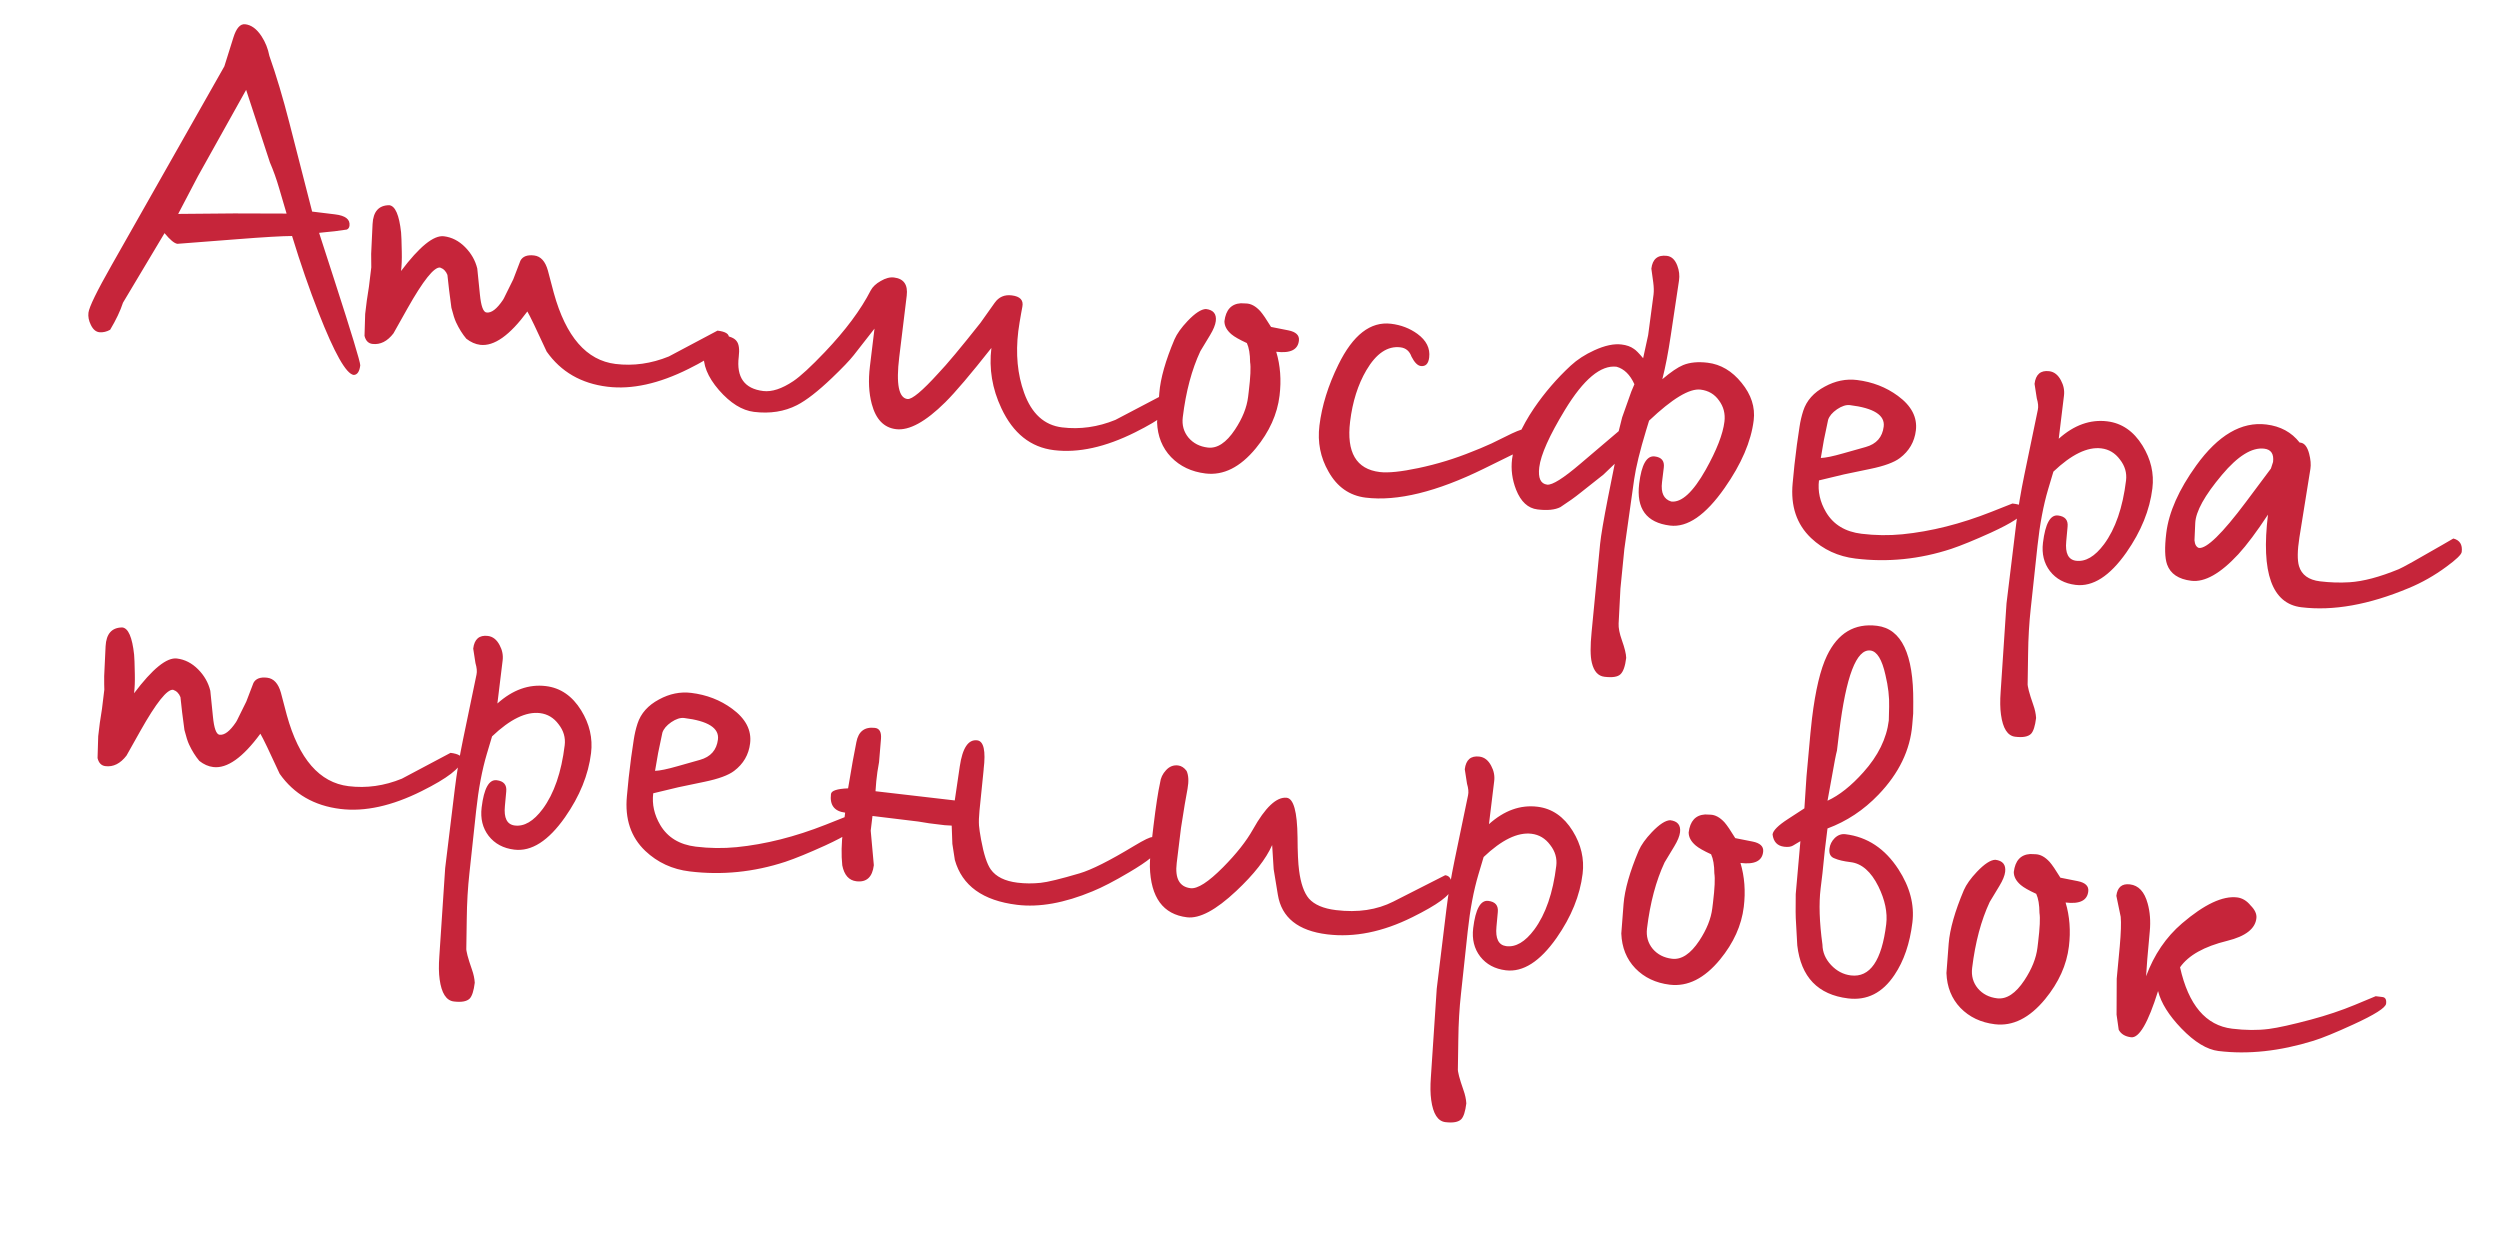 <?xml version="1.0" encoding="UTF-8"?> <svg xmlns="http://www.w3.org/2000/svg" width="144" height="72" viewBox="0 0 144 72" fill="none"><path d="M20.751 21.042C20.707 21.403 20.582 21.588 20.376 21.597C19.94 21.544 19.263 20.345 18.346 18C17.819 16.657 17.311 15.188 16.823 13.594C16.269 13.595 15.204 13.657 13.629 13.781L10.22 14.044C10.044 14.022 9.796 13.817 9.477 13.429L7.084 17.435C6.933 17.902 6.686 18.422 6.344 18.995C6.143 19.107 5.941 19.154 5.738 19.138C5.527 19.121 5.357 18.977 5.228 18.705C5.112 18.47 5.068 18.238 5.095 18.011C5.135 17.684 5.578 16.774 6.425 15.283L12.922 3.822L13.444 2.159C13.611 1.625 13.834 1.371 14.112 1.396C14.466 1.43 14.784 1.661 15.064 2.087C15.287 2.43 15.437 2.806 15.515 3.216C15.915 4.348 16.299 5.635 16.669 7.078L17.979 12.187L19.302 12.348C19.899 12.421 20.175 12.637 20.131 12.999C20.118 13.108 20.066 13.183 19.976 13.223L19.39 13.305L18.38 13.412L19.263 16.142C20.248 19.186 20.744 20.819 20.751 21.042ZM16.507 12.302C16.445 12.107 16.304 11.625 16.082 10.856C15.926 10.317 15.748 9.818 15.548 9.359L14.177 5.176L11.396 10.158L10.263 12.322L13.49 12.293L16.507 12.302ZM41.982 19.456C41.926 19.91 41.155 20.506 39.666 21.246C37.951 22.103 36.392 22.446 34.988 22.275C33.476 22.091 32.309 21.416 31.488 20.251C30.894 18.959 30.523 18.189 30.375 17.941C29.363 19.319 28.458 19.959 27.66 19.862C27.383 19.828 27.116 19.71 26.859 19.509C26.635 19.243 26.439 18.929 26.27 18.567C26.189 18.395 26.099 18.116 26.001 17.729L25.869 16.715L25.771 15.834C25.687 15.619 25.546 15.478 25.349 15.411C25.005 15.37 24.376 16.158 23.463 17.778L22.663 19.203C22.308 19.663 21.904 19.865 21.451 19.81C21.216 19.781 21.064 19.626 20.996 19.345L21.034 18.084L21.128 17.315L21.251 16.511L21.386 15.402C21.379 15.248 21.377 14.988 21.379 14.621L21.46 12.905C21.496 12.184 21.817 11.823 22.423 11.82C22.767 11.862 22.994 12.384 23.102 13.386C23.118 13.533 23.132 13.91 23.143 14.516C23.152 14.935 23.138 15.3 23.1 15.611C24.158 14.205 24.981 13.538 25.569 13.609C26.022 13.665 26.428 13.871 26.785 14.23C27.142 14.589 27.377 15.002 27.491 15.467L27.642 16.956C27.707 17.621 27.831 17.968 28.014 17.999C28.299 18.043 28.618 17.8 28.973 17.272C28.992 17.249 29.048 17.14 29.14 16.947C29.197 16.826 29.339 16.541 29.564 16.09L29.976 15.015C30.109 14.767 30.372 14.667 30.767 14.715C31.145 14.761 31.409 15.049 31.557 15.579C31.633 15.869 31.747 16.301 31.899 16.873C32.598 19.397 33.783 20.76 35.455 20.964C36.488 21.089 37.512 20.945 38.526 20.532L41.328 19.044C41.791 19.1 42.008 19.237 41.982 19.456ZM67.703 23.11C67.657 23.556 66.886 24.153 65.388 24.9C63.672 25.757 62.113 26.1 60.71 25.929C59.366 25.766 58.355 24.961 57.679 23.514C57.15 22.393 56.959 21.235 57.104 20.042C55.914 21.552 55.028 22.595 54.446 23.172C53.312 24.296 52.367 24.812 51.611 24.72C50.913 24.635 50.448 24.152 50.214 23.271C50.044 22.637 50.008 21.912 50.108 21.097L50.371 18.929L49.175 20.459C48.943 20.755 48.523 21.194 47.915 21.776C47.114 22.54 46.446 23.06 45.909 23.335C45.182 23.707 44.356 23.837 43.432 23.725C42.743 23.641 42.069 23.222 41.411 22.468C40.753 21.706 40.466 20.985 40.548 20.305C40.578 20.061 40.7 19.828 40.915 19.607C41.139 19.379 41.368 19.279 41.603 19.307C42.032 19.36 42.308 19.474 42.431 19.651C42.564 19.821 42.604 20.12 42.552 20.548C42.408 21.733 42.878 22.391 43.962 22.523C44.457 22.583 45.035 22.394 45.694 21.954C46.102 21.679 46.707 21.122 47.508 20.282C48.701 19.029 49.583 17.844 50.153 16.729C50.264 16.52 50.456 16.339 50.731 16.185C51.007 16.022 51.262 15.955 51.497 15.984C52.06 16.052 52.303 16.402 52.227 17.032L51.796 20.573C51.608 22.119 51.766 22.923 52.27 22.984C52.53 23.016 53.123 22.521 54.049 21.5C54.527 21.003 55.335 20.036 56.474 18.597L57.292 17.444C57.529 17.106 57.858 16.962 58.278 17.014C58.757 17.072 58.961 17.288 58.889 17.663L58.817 18.051L58.729 18.565C58.699 18.74 58.673 18.912 58.653 19.08C58.495 20.382 58.607 21.564 58.989 22.625C59.422 23.829 60.151 24.493 61.176 24.618C62.21 24.743 63.233 24.599 64.247 24.186L67.075 22.701C67.512 22.754 67.722 22.89 67.703 23.11ZM74.819 19.602C74.77 20.142 74.334 20.361 73.511 20.261C73.748 21.049 73.811 21.892 73.702 22.791C73.572 23.858 73.117 24.868 72.335 25.822C71.435 26.915 70.468 27.398 69.435 27.272C68.628 27.174 67.968 26.859 67.453 26.328C66.946 25.797 66.677 25.129 66.647 24.324L66.777 22.626C66.845 21.79 67.136 20.764 67.651 19.548C67.792 19.224 68.044 18.871 68.406 18.489C68.836 18.038 69.188 17.808 69.462 17.799C69.891 17.851 70.08 18.083 70.03 18.495C70.003 18.713 69.894 18.981 69.702 19.299L69.141 20.228C68.646 21.285 68.308 22.552 68.128 24.031C68.073 24.485 68.183 24.878 68.458 25.209C68.734 25.533 69.103 25.723 69.565 25.779C70.112 25.846 70.635 25.5 71.137 24.742C71.565 24.096 71.816 23.47 71.89 22.865L71.928 22.549C72.029 21.718 72.055 21.154 72.006 20.858C72.003 20.389 71.941 20.023 71.82 19.761C71.392 19.564 71.097 19.396 70.934 19.257C70.664 19.028 70.528 18.777 70.527 18.504C70.607 17.849 70.922 17.503 71.472 17.468L71.777 17.48C72.058 17.488 72.33 17.636 72.593 17.924C72.735 18.086 72.942 18.389 73.212 18.831L74.211 19.029C74.643 19.116 74.846 19.307 74.819 19.602ZM88.457 25.238C88.432 25.44 88.089 25.705 87.426 26.034L85.467 26.998C82.756 28.33 80.489 28.886 78.665 28.664C77.733 28.55 77.018 28.05 76.521 27.162C76.056 26.356 75.882 25.473 75.999 24.516C76.138 23.373 76.502 22.202 77.091 21.004C77.93 19.29 78.942 18.505 80.127 18.649C80.698 18.718 81.203 18.912 81.642 19.23C82.159 19.608 82.385 20.062 82.321 20.591C82.277 20.953 82.116 21.116 81.839 21.083C81.654 21.06 81.475 20.881 81.303 20.544C81.189 20.223 80.976 20.044 80.665 20.006C79.926 19.916 79.271 20.357 78.701 21.328C78.217 22.155 77.905 23.14 77.766 24.283C77.55 26.056 78.119 27.024 79.472 27.189C79.959 27.248 80.701 27.172 81.699 26.961C82.775 26.734 83.811 26.417 84.807 26.009C85.066 25.913 85.435 25.758 85.913 25.543C86.104 25.447 86.493 25.255 87.083 24.969C87.516 24.766 87.836 24.664 88.04 24.663C88.36 24.702 88.499 24.894 88.457 25.238ZM101.013 24.208C100.864 25.427 100.306 26.727 99.336 28.11C98.242 29.673 97.195 30.394 96.195 30.273C94.834 30.107 94.242 29.302 94.417 27.857C94.551 26.756 94.849 26.234 95.311 26.29C95.706 26.338 95.881 26.551 95.835 26.929L95.732 27.773C95.657 28.387 95.834 28.758 96.261 28.887C96.858 28.959 97.521 28.349 98.249 27.057C98.88 25.931 99.24 25.007 99.328 24.285C99.383 23.831 99.279 23.426 99.016 23.07C98.761 22.707 98.407 22.497 97.954 22.442C97.315 22.364 96.326 22.96 94.987 24.23L94.817 24.785C94.46 25.96 94.231 26.9 94.128 27.604L93.562 31.628C93.565 31.602 93.529 31.973 93.452 32.74C93.425 32.966 93.386 33.354 93.337 33.902L93.233 35.91C93.219 36.164 93.282 36.487 93.422 36.88C93.581 37.325 93.663 37.663 93.669 37.894C93.611 38.373 93.5 38.688 93.337 38.839C93.182 38.99 92.874 39.038 92.412 38.982C92.05 38.938 91.81 38.67 91.691 38.178C91.599 37.809 91.595 37.216 91.677 36.399L92.166 31.33C92.219 30.825 92.369 29.943 92.615 28.686L93.009 26.713L92.358 27.337L91.027 28.39C90.725 28.635 90.342 28.908 89.879 29.21C89.57 29.368 89.129 29.413 88.558 29.343C88.012 29.277 87.602 28.899 87.328 28.209C87.1 27.627 87.023 27.038 87.095 26.441C87.2 25.584 87.621 24.608 88.36 23.513C88.972 22.616 89.677 21.797 90.474 21.059C90.849 20.712 91.302 20.418 91.835 20.176C92.44 19.9 92.961 19.788 93.397 19.842C93.692 19.877 93.929 19.962 94.109 20.094C94.22 20.159 94.398 20.339 94.644 20.633L94.934 19.3L95.245 16.959C95.268 16.765 95.262 16.535 95.227 16.266L95.118 15.473C95.186 14.918 95.484 14.673 96.014 14.737C96.282 14.77 96.481 14.956 96.611 15.296C96.721 15.582 96.754 15.872 96.71 16.165L96.235 19.33C96.091 20.302 95.93 21.139 95.75 21.842C96.244 21.424 96.644 21.153 96.949 21.028C97.335 20.871 97.805 20.826 98.36 20.893C99.116 20.985 99.768 21.371 100.316 22.052C100.872 22.733 101.105 23.452 101.013 24.208ZM94.142 22.132C93.893 21.582 93.551 21.246 93.114 21.124C92.206 21.014 91.214 21.844 90.138 23.614C89.242 25.091 88.75 26.191 88.662 26.913C88.586 27.535 88.738 27.869 89.116 27.915C89.41 27.951 90.047 27.551 91.026 26.715L93.237 24.835L93.436 24.041L93.962 22.558L94.142 22.132ZM116.553 29.45C116.521 29.71 115.896 30.12 114.677 30.68C113.729 31.11 112.967 31.422 112.389 31.616C110.568 32.213 108.73 32.399 106.873 32.173C105.873 32.051 105.022 31.658 104.318 30.992C103.485 30.2 103.132 29.147 103.257 27.832L103.361 26.771L103.502 25.611L103.653 24.581C103.7 24.263 103.772 23.956 103.867 23.661C104.059 23.07 104.473 22.605 105.112 22.265C105.714 21.937 106.33 21.812 106.961 21.888C107.851 21.997 108.637 22.301 109.318 22.802C110.101 23.375 110.446 24.039 110.354 24.795C110.274 25.45 109.967 25.98 109.432 26.384C109.103 26.634 108.536 26.842 107.732 27.008L106.222 27.323L104.773 27.671C104.697 28.302 104.831 28.91 105.178 29.498C105.602 30.215 106.285 30.631 107.226 30.745C108.015 30.841 108.799 30.851 109.575 30.775C111.232 30.61 112.943 30.179 114.708 29.481L115.917 29.002C116.194 29.035 116.372 29.083 116.45 29.143C116.523 29.169 116.558 29.271 116.553 29.45ZM108.501 24.57C108.581 23.914 107.932 23.503 106.554 23.335C106.336 23.309 106.087 23.389 105.809 23.577C105.538 23.766 105.369 23.967 105.3 24.18L105.055 25.353L104.879 26.38C105.153 26.37 105.582 26.282 106.165 26.114L107.463 25.748C108.081 25.576 108.427 25.183 108.501 24.57ZM123.978 28.128C123.826 29.38 123.326 30.611 122.48 31.821C121.521 33.188 120.545 33.811 119.554 33.69C118.924 33.614 118.432 33.349 118.078 32.897C117.732 32.445 117.598 31.9 117.675 31.262C117.809 30.161 118.099 29.638 118.544 29.692C118.947 29.741 119.13 29.955 119.093 30.334L119.015 31.182C118.949 31.864 119.134 32.237 119.57 32.298C120.123 32.374 120.665 32.056 121.195 31.345C121.848 30.461 122.27 29.238 122.46 27.675C122.513 27.238 122.396 26.836 122.108 26.468C121.83 26.093 121.472 25.879 121.035 25.826C120.237 25.729 119.317 26.176 118.276 27.166L117.974 28.178C117.7 29.099 117.494 30.191 117.358 31.453L116.971 35.051C116.88 35.876 116.828 36.752 116.818 37.68L116.793 39.352C116.774 39.512 116.881 39.926 117.115 40.594C117.211 40.861 117.265 41.115 117.279 41.355C117.222 41.817 117.126 42.121 116.989 42.266C116.823 42.434 116.518 42.49 116.073 42.436C115.636 42.383 115.364 41.958 115.256 41.16C115.206 40.805 115.199 40.365 115.238 39.841L115.575 34.754L116.132 30.179C116.241 29.28 116.399 28.331 116.606 27.334L117.379 23.604C117.418 23.429 117.398 23.209 117.319 22.944L117.19 22.11C117.257 21.564 117.538 21.321 118.034 21.381C118.319 21.416 118.545 21.593 118.711 21.911C118.864 22.194 118.922 22.487 118.885 22.789L118.583 25.272C119.463 24.484 120.395 24.15 121.378 24.269C122.218 24.372 122.895 24.837 123.408 25.667C123.892 26.451 124.082 27.271 123.978 28.128ZM141.795 31.792C141.776 31.944 141.482 32.227 140.911 32.644C140.227 33.149 139.504 33.56 138.74 33.876C136.45 34.834 134.389 35.201 132.557 34.978C130.868 34.773 130.228 32.994 130.636 29.642C129.987 30.628 129.417 31.39 128.925 31.927C127.895 33.038 126.993 33.547 126.22 33.453C125.481 33.363 125.016 33.05 124.825 32.516C124.692 32.141 124.676 31.538 124.777 30.706C124.923 29.505 125.499 28.207 126.504 26.811C127.765 25.064 129.11 24.276 130.539 24.45C131.354 24.549 131.993 24.896 132.458 25.49L132.509 25.496C132.736 25.523 132.902 25.735 133.007 26.132C133.094 26.466 133.118 26.759 133.079 27.01L132.445 30.962C132.328 31.715 132.32 32.264 132.423 32.609C132.575 33.113 132.979 33.405 133.634 33.485C134.205 33.554 134.77 33.572 135.329 33.538C136.119 33.489 137.066 33.238 138.17 32.784C138.394 32.691 139.217 32.233 140.639 31.409L141.313 31.018C141.685 31.114 141.846 31.372 141.795 31.792ZM130.805 26.989L130.928 26.608C130.984 26.146 130.815 25.891 130.42 25.843C129.715 25.757 128.903 26.259 127.986 27.35C126.989 28.533 126.476 29.459 126.446 30.129L126.402 31.122C126.423 31.363 126.508 31.51 126.655 31.562C127.1 31.616 128.005 30.733 129.369 28.912L130.805 26.989ZM26.605 43.776C26.549 44.23 25.777 44.827 24.289 45.567C22.574 46.424 21.014 46.767 19.611 46.596C18.099 46.412 16.932 45.737 16.11 44.572C15.517 43.28 15.146 42.51 14.997 42.262C13.986 43.639 13.081 44.28 12.283 44.182C12.005 44.149 11.738 44.031 11.482 43.829C11.258 43.563 11.062 43.249 10.893 42.888C10.811 42.716 10.722 42.437 10.624 42.05L10.491 41.036L10.394 40.154C10.309 39.939 10.169 39.799 9.972 39.732C9.628 39.69 8.999 40.479 8.086 42.099L7.286 43.523C6.931 43.983 6.527 44.186 6.074 44.13C5.838 44.102 5.687 43.947 5.619 43.666L5.657 42.404L5.75 41.636L5.874 40.832L6.009 39.723C6.002 39.569 5.999 39.309 6.001 38.942L6.082 37.225C6.119 36.505 6.44 36.144 7.046 36.141C7.39 36.182 7.617 36.704 7.725 37.707C7.741 37.853 7.755 38.23 7.766 38.837C7.775 39.256 7.76 39.621 7.723 39.932C8.78 38.526 9.603 37.858 10.191 37.93C10.645 37.985 11.05 38.192 11.408 38.551C11.765 38.91 12 39.322 12.114 39.788L12.265 41.277C12.329 41.942 12.453 42.289 12.637 42.32C12.922 42.363 13.241 42.121 13.595 41.593C13.615 41.569 13.671 41.461 13.763 41.268C13.82 41.147 13.961 40.861 14.187 40.411L14.599 39.336C14.731 39.088 14.995 38.988 15.39 39.036C15.768 39.082 16.031 39.37 16.18 39.899C16.256 40.19 16.369 40.621 16.521 41.194C17.22 43.718 18.406 45.081 20.078 45.284C21.111 45.41 22.135 45.266 23.148 44.852L25.951 43.364C26.413 43.421 26.631 43.558 26.605 43.776ZM34.045 43.377C33.893 44.629 33.393 45.86 32.547 47.07C31.588 48.437 30.613 49.06 29.621 48.939C28.991 48.863 28.499 48.598 28.145 48.146C27.799 47.695 27.665 47.15 27.742 46.511C27.876 45.41 28.166 44.887 28.611 44.941C29.015 44.991 29.197 45.205 29.16 45.584L29.082 46.431C29.016 47.114 29.201 47.486 29.637 47.547C30.191 47.623 30.732 47.306 31.262 46.594C31.915 45.71 32.337 44.487 32.527 42.924C32.58 42.487 32.463 42.085 32.175 41.718C31.897 41.343 31.539 41.129 31.102 41.075C30.304 40.978 29.384 41.425 28.343 42.415L28.041 43.427C27.767 44.349 27.561 45.44 27.425 46.703L27.038 50.3C26.947 51.125 26.895 52.001 26.885 52.929L26.86 54.602C26.841 54.761 26.948 55.175 27.183 55.843C27.278 56.11 27.332 56.364 27.346 56.605C27.289 57.067 27.193 57.37 27.056 57.516C26.89 57.683 26.585 57.74 26.14 57.685C25.703 57.632 25.431 57.207 25.323 56.41C25.273 56.054 25.267 55.614 25.305 55.09L25.642 50.003L26.199 45.428C26.308 44.529 26.466 43.581 26.673 42.583L27.447 38.853C27.485 38.678 27.465 38.459 27.386 38.193L27.257 37.359C27.324 36.813 27.605 36.57 28.101 36.63C28.386 36.665 28.612 36.842 28.778 37.16C28.931 37.444 28.989 37.736 28.952 38.039L28.65 40.521C29.531 39.733 30.462 39.399 31.445 39.519C32.285 39.621 32.962 40.087 33.475 40.916C33.959 41.7 34.149 42.52 34.045 43.377ZM49.405 47.472C49.373 47.732 48.748 48.142 47.529 48.701C46.581 49.132 45.819 49.444 45.241 49.638C43.42 50.235 41.582 50.42 39.725 50.194C38.725 50.073 37.874 49.679 37.17 49.014C36.337 48.222 35.984 47.169 36.11 45.854L36.213 44.792L36.354 43.633L36.505 42.602C36.553 42.284 36.624 41.977 36.72 41.682C36.911 41.092 37.325 40.626 37.964 40.286C38.566 39.959 39.183 39.833 39.813 39.91C40.703 40.018 41.489 40.323 42.17 40.823C42.953 41.396 43.298 42.061 43.206 42.817C43.127 43.472 42.819 44.002 42.284 44.405C41.955 44.655 41.388 44.863 40.584 45.03L39.075 45.345L37.626 45.693C37.549 46.323 37.684 46.932 38.03 47.52C38.454 48.236 39.137 48.652 40.078 48.767C40.868 48.863 41.651 48.873 42.427 48.797C44.084 48.632 45.795 48.2 47.56 47.503L48.769 47.023C49.046 47.057 49.224 47.104 49.302 47.165C49.375 47.191 49.41 47.293 49.405 47.472ZM41.354 42.591C41.433 41.936 40.784 41.525 39.407 41.357C39.188 41.33 38.94 41.411 38.661 41.599C38.391 41.787 38.221 41.989 38.153 42.202L37.908 43.374L37.731 44.401C38.005 44.392 38.434 44.304 39.017 44.136L40.315 43.769C40.933 43.597 41.279 43.205 41.354 42.591ZM66.733 48.851C66.698 49.137 66.134 49.601 65.041 50.244C64.196 50.746 63.49 51.112 62.925 51.342C61.309 52.015 59.862 52.274 58.585 52.118C56.611 51.878 55.415 51.016 54.999 49.533L54.856 48.608L54.818 47.555L54.411 47.531L53.529 47.423L52.889 47.32L50.255 47L50.153 47.844L50.333 49.835C50.249 50.524 49.913 50.833 49.325 50.761C48.896 50.709 48.626 50.404 48.515 49.844C48.452 49.248 48.465 48.581 48.554 47.841L48.68 46.808C48.059 46.732 47.786 46.375 47.864 45.737C47.888 45.543 48.216 45.434 48.85 45.409L49.118 43.843L49.328 42.743C49.446 42.127 49.803 41.855 50.4 41.927C50.66 41.959 50.775 42.169 50.745 42.557L50.633 43.899L50.538 44.463L50.473 45.005L50.429 45.575L54.994 46.105L55.283 44.145C55.439 43.082 55.772 42.581 56.285 42.643C56.663 42.689 56.787 43.246 56.657 44.313C56.675 44.17 56.639 44.532 56.55 45.4L56.418 46.701C56.384 47.046 56.375 47.331 56.391 47.554C56.404 47.726 56.444 47.995 56.51 48.362C56.664 49.199 56.85 49.771 57.068 50.079C57.367 50.499 57.881 50.754 58.612 50.843C59.041 50.895 59.484 50.898 59.941 50.851C60.33 50.813 61.077 50.631 62.182 50.305C62.862 50.106 63.907 49.581 65.315 48.73C65.904 48.375 66.257 48.205 66.375 48.219C66.627 48.25 66.757 48.372 66.765 48.586L66.733 48.851ZM83.599 51.184C83.553 51.562 82.804 52.111 81.352 52.83C79.646 53.679 78.011 54.009 76.449 53.819C74.769 53.614 73.821 52.855 73.605 51.542L73.363 50.067L73.276 48.675C72.923 49.476 72.232 50.36 71.202 51.326C70.037 52.42 69.093 52.924 68.371 52.836C66.993 52.668 66.28 51.695 66.232 49.916C66.223 49.573 66.292 48.793 66.44 47.575C66.58 46.424 66.707 45.595 66.82 45.089C66.853 44.812 66.968 44.57 67.163 44.363C67.36 44.148 67.593 44.057 67.862 44.09C68.047 44.113 68.209 44.218 68.348 44.405C68.462 44.658 68.48 45.001 68.402 45.435L68.241 46.336L68.025 47.691L67.779 49.707C67.671 50.598 67.936 51.082 68.575 51.16C68.978 51.209 69.602 50.807 70.448 49.955C71.216 49.179 71.79 48.452 72.171 47.773C72.88 46.504 73.525 45.896 74.107 45.95C74.511 45.99 74.721 46.749 74.738 48.226C74.743 49.097 74.772 49.731 74.826 50.13C74.922 50.883 75.112 51.426 75.395 51.759C75.71 52.113 76.229 52.334 76.951 52.422C78.212 52.575 79.314 52.411 80.26 51.929L83.245 50.412C83.539 50.448 83.657 50.706 83.599 51.184ZM91.159 50.327C91.007 51.578 90.507 52.809 89.661 54.02C88.702 55.386 87.727 56.009 86.735 55.889C86.105 55.812 85.613 55.548 85.259 55.095C84.913 54.644 84.779 54.099 84.856 53.46C84.99 52.36 85.28 51.837 85.725 51.891C86.129 51.94 86.311 52.154 86.274 52.533L86.196 53.38C86.13 54.063 86.315 54.435 86.751 54.497C87.305 54.572 87.846 54.255 88.376 53.543C89.029 52.659 89.451 51.436 89.641 49.873C89.694 49.437 89.577 49.034 89.289 48.667C89.011 48.292 88.653 48.078 88.216 48.025C87.418 47.928 86.498 48.374 85.457 49.364L85.155 50.376C84.881 51.298 84.675 52.39 84.539 53.652L84.152 57.25C84.061 58.074 84.009 58.95 83.999 59.879L83.974 61.551C83.955 61.711 84.062 62.124 84.296 62.792C84.392 63.06 84.446 63.313 84.46 63.554C84.403 64.016 84.307 64.32 84.17 64.465C84.004 64.632 83.699 64.689 83.254 64.635C82.817 64.582 82.545 64.156 82.437 63.359C82.387 63.003 82.38 62.563 82.419 62.039L82.756 56.952L83.313 52.377C83.422 51.478 83.58 50.53 83.787 49.532L84.561 45.802C84.599 45.628 84.579 45.408 84.5 45.143L84.371 44.309C84.438 43.762 84.719 43.52 85.215 43.58C85.5 43.615 85.726 43.791 85.892 44.11C86.045 44.393 86.103 44.685 86.066 44.988L85.764 47.471C86.644 46.682 87.576 46.348 88.559 46.468C89.399 46.57 90.076 47.036 90.589 47.866C91.073 48.649 91.263 49.47 91.159 50.327ZM101.559 49.047C101.51 49.587 101.074 49.807 100.251 49.706C100.487 50.494 100.551 51.337 100.442 52.236C100.312 53.303 99.856 54.314 99.075 55.267C98.175 56.36 97.208 56.843 96.175 56.718C95.368 56.619 94.707 56.305 94.192 55.773C93.686 55.242 93.417 54.575 93.387 53.77L93.517 52.072C93.585 51.236 93.876 50.21 94.391 48.993C94.532 48.67 94.784 48.316 95.146 47.934C95.576 47.484 95.928 47.254 96.202 47.244C96.63 47.296 96.82 47.528 96.77 47.94C96.743 48.158 96.634 48.426 96.442 48.744L95.881 49.673C95.386 50.73 95.048 51.998 94.868 53.477C94.813 53.93 94.923 54.323 95.198 54.655C95.474 54.978 95.843 55.168 96.305 55.224C96.851 55.291 97.375 54.945 97.877 54.188C98.305 53.541 98.556 52.915 98.629 52.31L98.668 51.995C98.769 51.163 98.795 50.599 98.746 50.303C98.743 49.834 98.681 49.468 98.559 49.206C98.132 49.01 97.837 48.841 97.674 48.702C97.404 48.473 97.268 48.222 97.267 47.949C97.347 47.294 97.662 46.949 98.212 46.913L98.517 46.925C98.798 46.933 99.07 47.082 99.333 47.369C99.475 47.532 99.681 47.834 99.951 48.276L100.951 48.474C101.383 48.561 101.586 48.752 101.559 49.047ZM110.154 53.137C110.007 54.346 109.663 55.353 109.121 56.157C108.433 57.19 107.543 57.64 106.45 57.508C104.711 57.296 103.735 56.278 103.523 54.453C103.516 54.367 103.492 53.933 103.451 53.152C103.427 52.859 103.421 52.309 103.434 51.501L103.703 48.451L103.275 48.706C103.156 48.777 102.987 48.799 102.769 48.772C102.374 48.724 102.151 48.488 102.1 48.064C102.128 47.837 102.424 47.541 102.989 47.175L103.933 46.561L104.054 44.721L104.281 42.229C104.308 41.934 104.338 41.652 104.371 41.383C104.569 39.754 104.857 38.548 105.233 37.767C105.861 36.462 106.822 35.888 108.115 36.046C109.527 36.217 110.223 37.679 110.204 40.431L110.2 41.095L110.147 41.741C110.029 43.201 109.379 44.546 108.198 45.775C107.348 46.661 106.37 47.309 105.263 47.72L105.109 48.98L104.973 50.307L104.868 51.176C104.762 52.041 104.797 53.12 104.973 54.412C104.979 54.847 105.145 55.238 105.469 55.585C105.794 55.931 106.175 56.131 106.611 56.184C107.712 56.318 108.39 55.335 108.646 53.234C108.728 52.562 108.577 51.836 108.195 51.057C107.77 50.203 107.238 49.738 106.6 49.66C106.196 49.611 105.89 49.54 105.679 49.446C105.442 49.366 105.341 49.179 105.377 48.885C105.405 48.65 105.507 48.445 105.682 48.27C105.865 48.096 106.07 48.023 106.297 48.05C107.557 48.204 108.575 48.878 109.35 50.072C110.011 51.09 110.279 52.112 110.154 53.137ZM108.814 40.709C108.831 40.148 108.76 39.539 108.602 38.88C108.404 37.986 108.116 37.516 107.737 37.47C106.931 37.372 106.331 38.94 105.937 42.175L105.809 43.234C105.777 43.349 105.739 43.528 105.692 43.769L105.265 46.122C105.942 45.812 106.631 45.265 107.332 44.48C108.18 43.535 108.668 42.541 108.795 41.5L108.814 40.709ZM120.286 51.326C120.237 51.865 119.801 52.085 118.978 51.985C119.214 52.773 119.278 53.616 119.169 54.515C119.039 55.582 118.583 56.592 117.802 57.546C116.902 58.639 115.935 59.122 114.902 58.996C114.095 58.898 113.435 58.583 112.919 58.052C112.413 57.521 112.144 56.853 112.115 56.048L112.244 54.35C112.312 53.514 112.603 52.488 113.118 51.272C113.259 50.948 113.511 50.595 113.873 50.213C114.303 49.762 114.655 49.532 114.929 49.523C115.358 49.575 115.547 49.807 115.497 50.219C115.47 50.437 115.361 50.705 115.169 51.023L114.608 51.952C114.113 53.009 113.775 54.276 113.595 55.755C113.54 56.209 113.65 56.602 113.925 56.933C114.201 57.257 114.57 57.447 115.032 57.503C115.579 57.569 116.102 57.224 116.604 56.466C117.032 55.819 117.283 55.193 117.357 54.589L117.395 54.273C117.496 53.442 117.522 52.878 117.473 52.582C117.47 52.113 117.408 51.747 117.287 51.485C116.859 51.288 116.564 51.12 116.401 50.981C116.131 50.752 115.995 50.501 115.994 50.228C116.074 49.573 116.389 49.227 116.939 49.192L117.244 49.203C117.525 49.212 117.797 49.36 118.06 49.648C118.202 49.81 118.408 50.112 118.679 50.555L119.678 50.753C120.11 50.84 120.313 51.031 120.286 51.326ZM137.439 57.812C137.411 58.047 136.778 58.448 135.541 59.014C134.53 59.479 133.767 59.791 133.253 59.95C131.313 60.55 129.49 60.746 127.785 60.538C127.121 60.457 126.41 60.026 125.653 59.243C124.926 58.489 124.477 57.77 124.304 57.084C123.732 58.915 123.215 59.803 122.752 59.747C122.408 59.705 122.17 59.561 122.038 59.315L121.914 58.443L121.923 56.372L122.098 54.513C122.167 53.729 122.186 53.16 122.152 52.806L121.902 51.599C121.963 51.103 122.224 50.884 122.686 50.94C123.182 51 123.521 51.365 123.704 52.036C123.841 52.521 123.882 53.059 123.827 53.649L123.683 55.256L123.615 56.232C124.073 54.992 124.763 53.976 125.687 53.185C126.971 52.088 128.029 51.59 128.861 51.691C129.155 51.727 129.413 51.882 129.636 52.156C129.879 52.399 129.991 52.639 129.97 52.875C129.912 53.49 129.352 53.929 128.288 54.192C126.961 54.517 126.055 55.025 125.571 55.716C126.056 57.889 127.055 59.068 128.568 59.252C129.341 59.346 130.048 59.351 130.689 59.267C131.226 59.196 132.032 59.017 133.107 58.73C134.024 58.484 134.864 58.202 135.627 57.886L136.84 57.381L137.23 57.429C137.398 57.449 137.468 57.577 137.439 57.812Z" fill="#C6253A"></path></svg> 